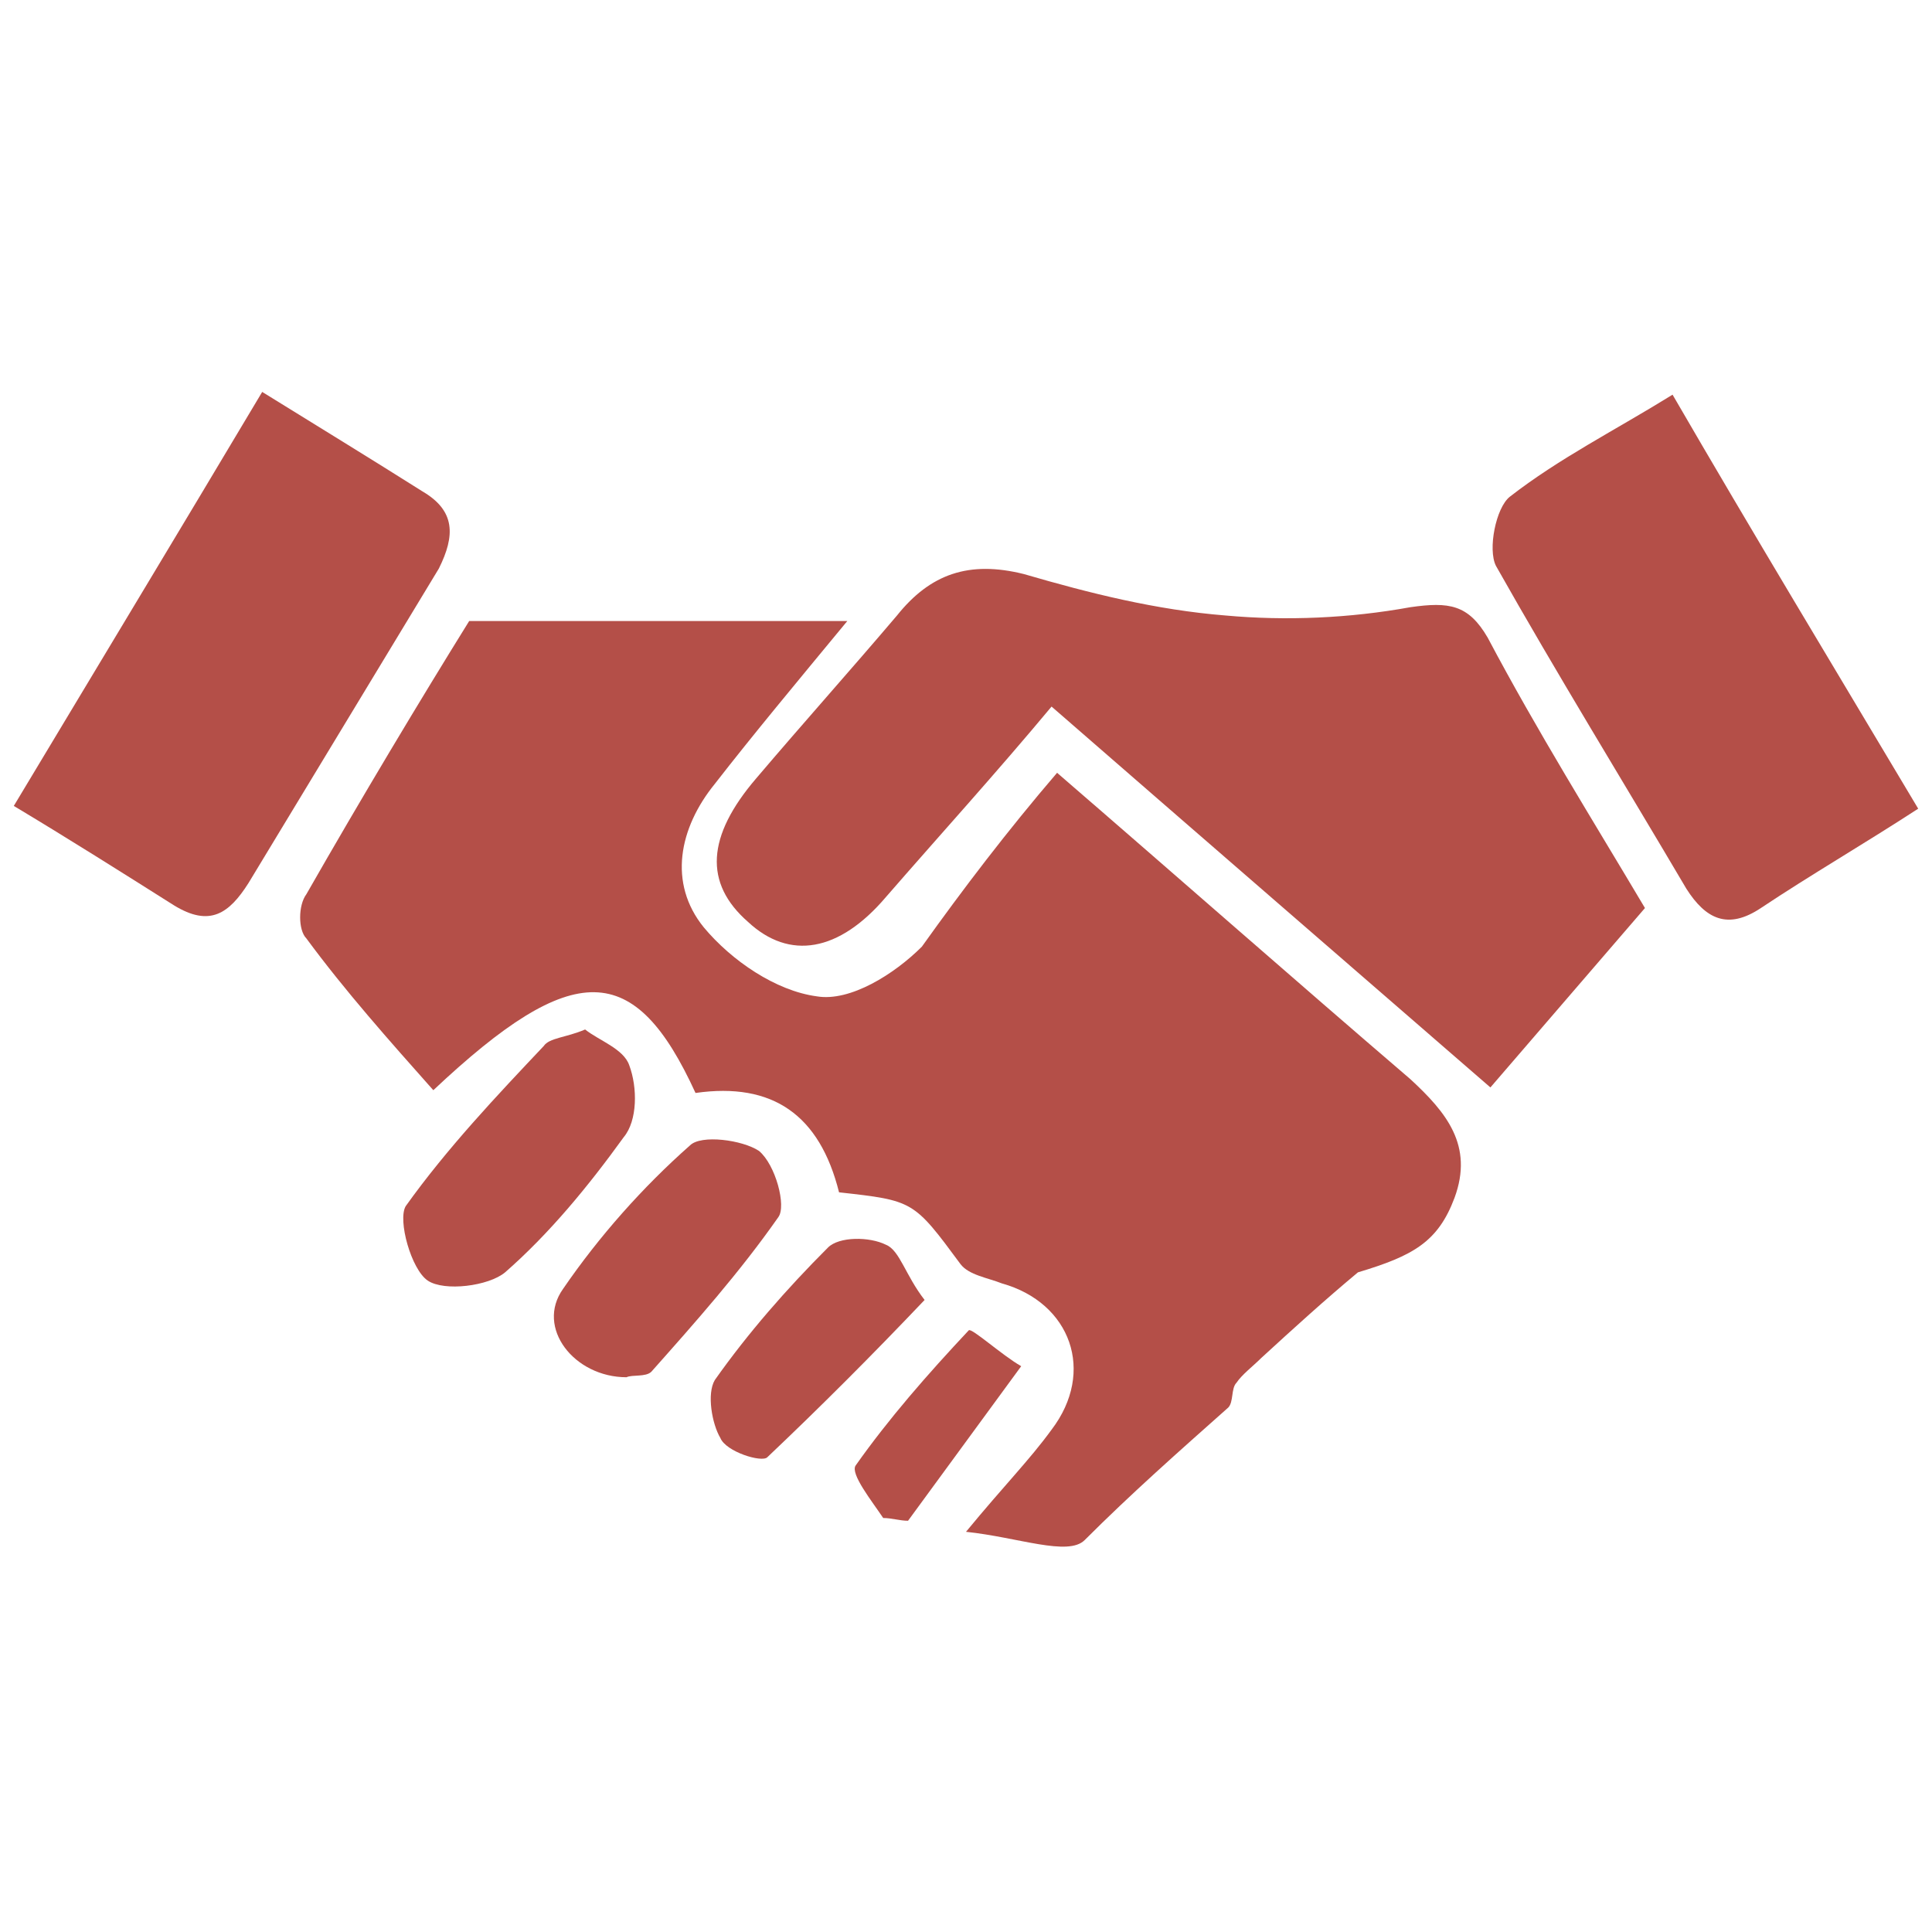 <?xml version="1.0" encoding="utf-8"?>
<!-- Generator: Adobe Illustrator 27.6.1, SVG Export Plug-In . SVG Version: 6.00 Build 0)  -->
<svg version="1.1" id="Layer_1" xmlns="http://www.w3.org/2000/svg" xmlns:xlink="http://www.w3.org/1999/xlink" x="0px" y="0px"
	 width="70px" height="70px" viewBox="0 0 70 70" style="enable-background:new 0 0 70 70;" xml:space="preserve">
<style type="text/css">
	.st0{fill:#B44F48;}
</style>
<g>
	<path class="st0" d="M38.3,28c4.4,3.8,8.6,7.5,12.8,11.1c1.3,1.2,2.3,2.4,1.6,4.3c-0.6,1.6-1.5,2.1-3.5,2.7c-1.2,1-2.3,2-3.5,3.1
		c-0.3,0.3-0.7,0.6-0.9,0.9c-0.2,0.2-0.1,0.7-0.3,0.9c-1.8,1.6-3.5,3.1-5.2,4.8c-0.6,0.6-2.4-0.1-4.3-0.3c1.4-1.7,2.3-2.6,3.1-3.7
		c1.6-2.1,0.7-4.6-1.8-5.3c-0.5-0.2-1.2-0.3-1.5-0.7c-1.7-2.3-1.7-2.3-4.4-2.6c-0.7-2.8-2.4-4-5.2-3.6c-2.2-4.8-4.4-4.9-9.5-0.1
		c-1.6-1.8-3.2-3.6-4.6-5.5c-0.3-0.3-0.3-1.2,0-1.6c2-3.5,4.1-7,5.9-9.9h13.7c-1.9,2.3-3.4,4.1-4.8,5.9c-1.3,1.6-1.7,3.6-0.4,5.2
		c1,1.2,2.6,2.3,4.1,2.5c1.2,0.2,2.8-0.8,3.8-1.8C34.9,32.2,36.5,30.1,38.3,28"/>
	<path class="st0" d="M59.6,32.9c-1.9,2.2-3.7,4.3-5.6,6.5c-5.3-4.6-10.5-9.1-15.9-13.8c-2,2.4-4,4.6-6,6.9c-1.7,2-3.5,2.3-5,0.9
		c-1.6-1.4-1.5-3.1,0.3-5.2c1.7-2,3.4-3.9,5.1-5.9c1.2-1.5,2.6-2,4.6-1.5c2.4,0.7,4.8,1.3,7.3,1.5c2.2,0.2,4.5,0.1,6.7-0.3
		c1.4-0.2,2.1-0.1,2.8,1.1C55.7,26.5,57.7,29.7,59.6,32.9"/>
	<path class="st0" d="M69.5,29.3c-2,1.3-3.9,2.4-5.7,3.6c-1.2,0.8-2,0.4-2.7-0.7c-2.3-3.9-4.7-7.8-6.9-11.7c-0.3-0.6,0-2.1,0.5-2.5
		c1.8-1.4,3.8-2.4,5.9-3.7C63.5,19.3,66.4,24.1,69.5,29.3"/>
	<path class="st0" d="M9.5,14.2c2.1,1.3,3.9,2.4,5.8,3.6c1.2,0.7,1.2,1.6,0.6,2.8C13.6,24.4,11.3,28.2,9,32
		c-0.7,1.1-1.4,1.6-2.7,0.8c-1.9-1.2-3.8-2.4-5.8-3.6C3.5,24.2,6.4,19.4,9.5,14.2"/>
	<path class="st0" d="M21.2,37.3c0.5,0.4,1.4,0.7,1.6,1.3c0.3,0.8,0.3,2-0.2,2.6c-1.3,1.8-2.7,3.5-4.3,4.9c-0.6,0.5-2.2,0.7-2.8,0.3
		c-0.6-0.4-1.1-2.2-0.8-2.7c1.5-2.1,3.3-4,5-5.8C19.9,37.6,20.5,37.6,21.2,37.3"/>
	<path class="st0" d="M22.7,49.9c-1.9,0-3.3-1.8-2.3-3.2c1.3-1.9,2.9-3.7,4.6-5.2c0.4-0.4,1.9-0.2,2.5,0.2c0.6,0.5,1,2,0.7,2.4
		c-1.4,2-3,3.8-4.6,5.6C23.4,49.9,22.9,49.8,22.7,49.9"/>
	<path class="st0" d="M33.5,47.1c-1.9,2-3.8,3.9-5.7,5.7c-0.2,0.2-1.5-0.2-1.7-0.7c-0.3-0.5-0.5-1.6-0.2-2.1
		c1.2-1.7,2.6-3.3,4.1-4.8c0.4-0.4,1.5-0.4,2.1-0.1C32.6,45.3,32.8,46.2,33.5,47.1"/>
	<path class="st0" d="M32,55c-0.4-0.6-1.2-1.6-1-1.9c1.2-1.7,2.6-3.3,4.1-4.9c0.1-0.1,1.2,0.9,1.9,1.3l-4.1,5.6
		C32.6,55.1,32.3,55,32,55"/>
</g>
</svg>
